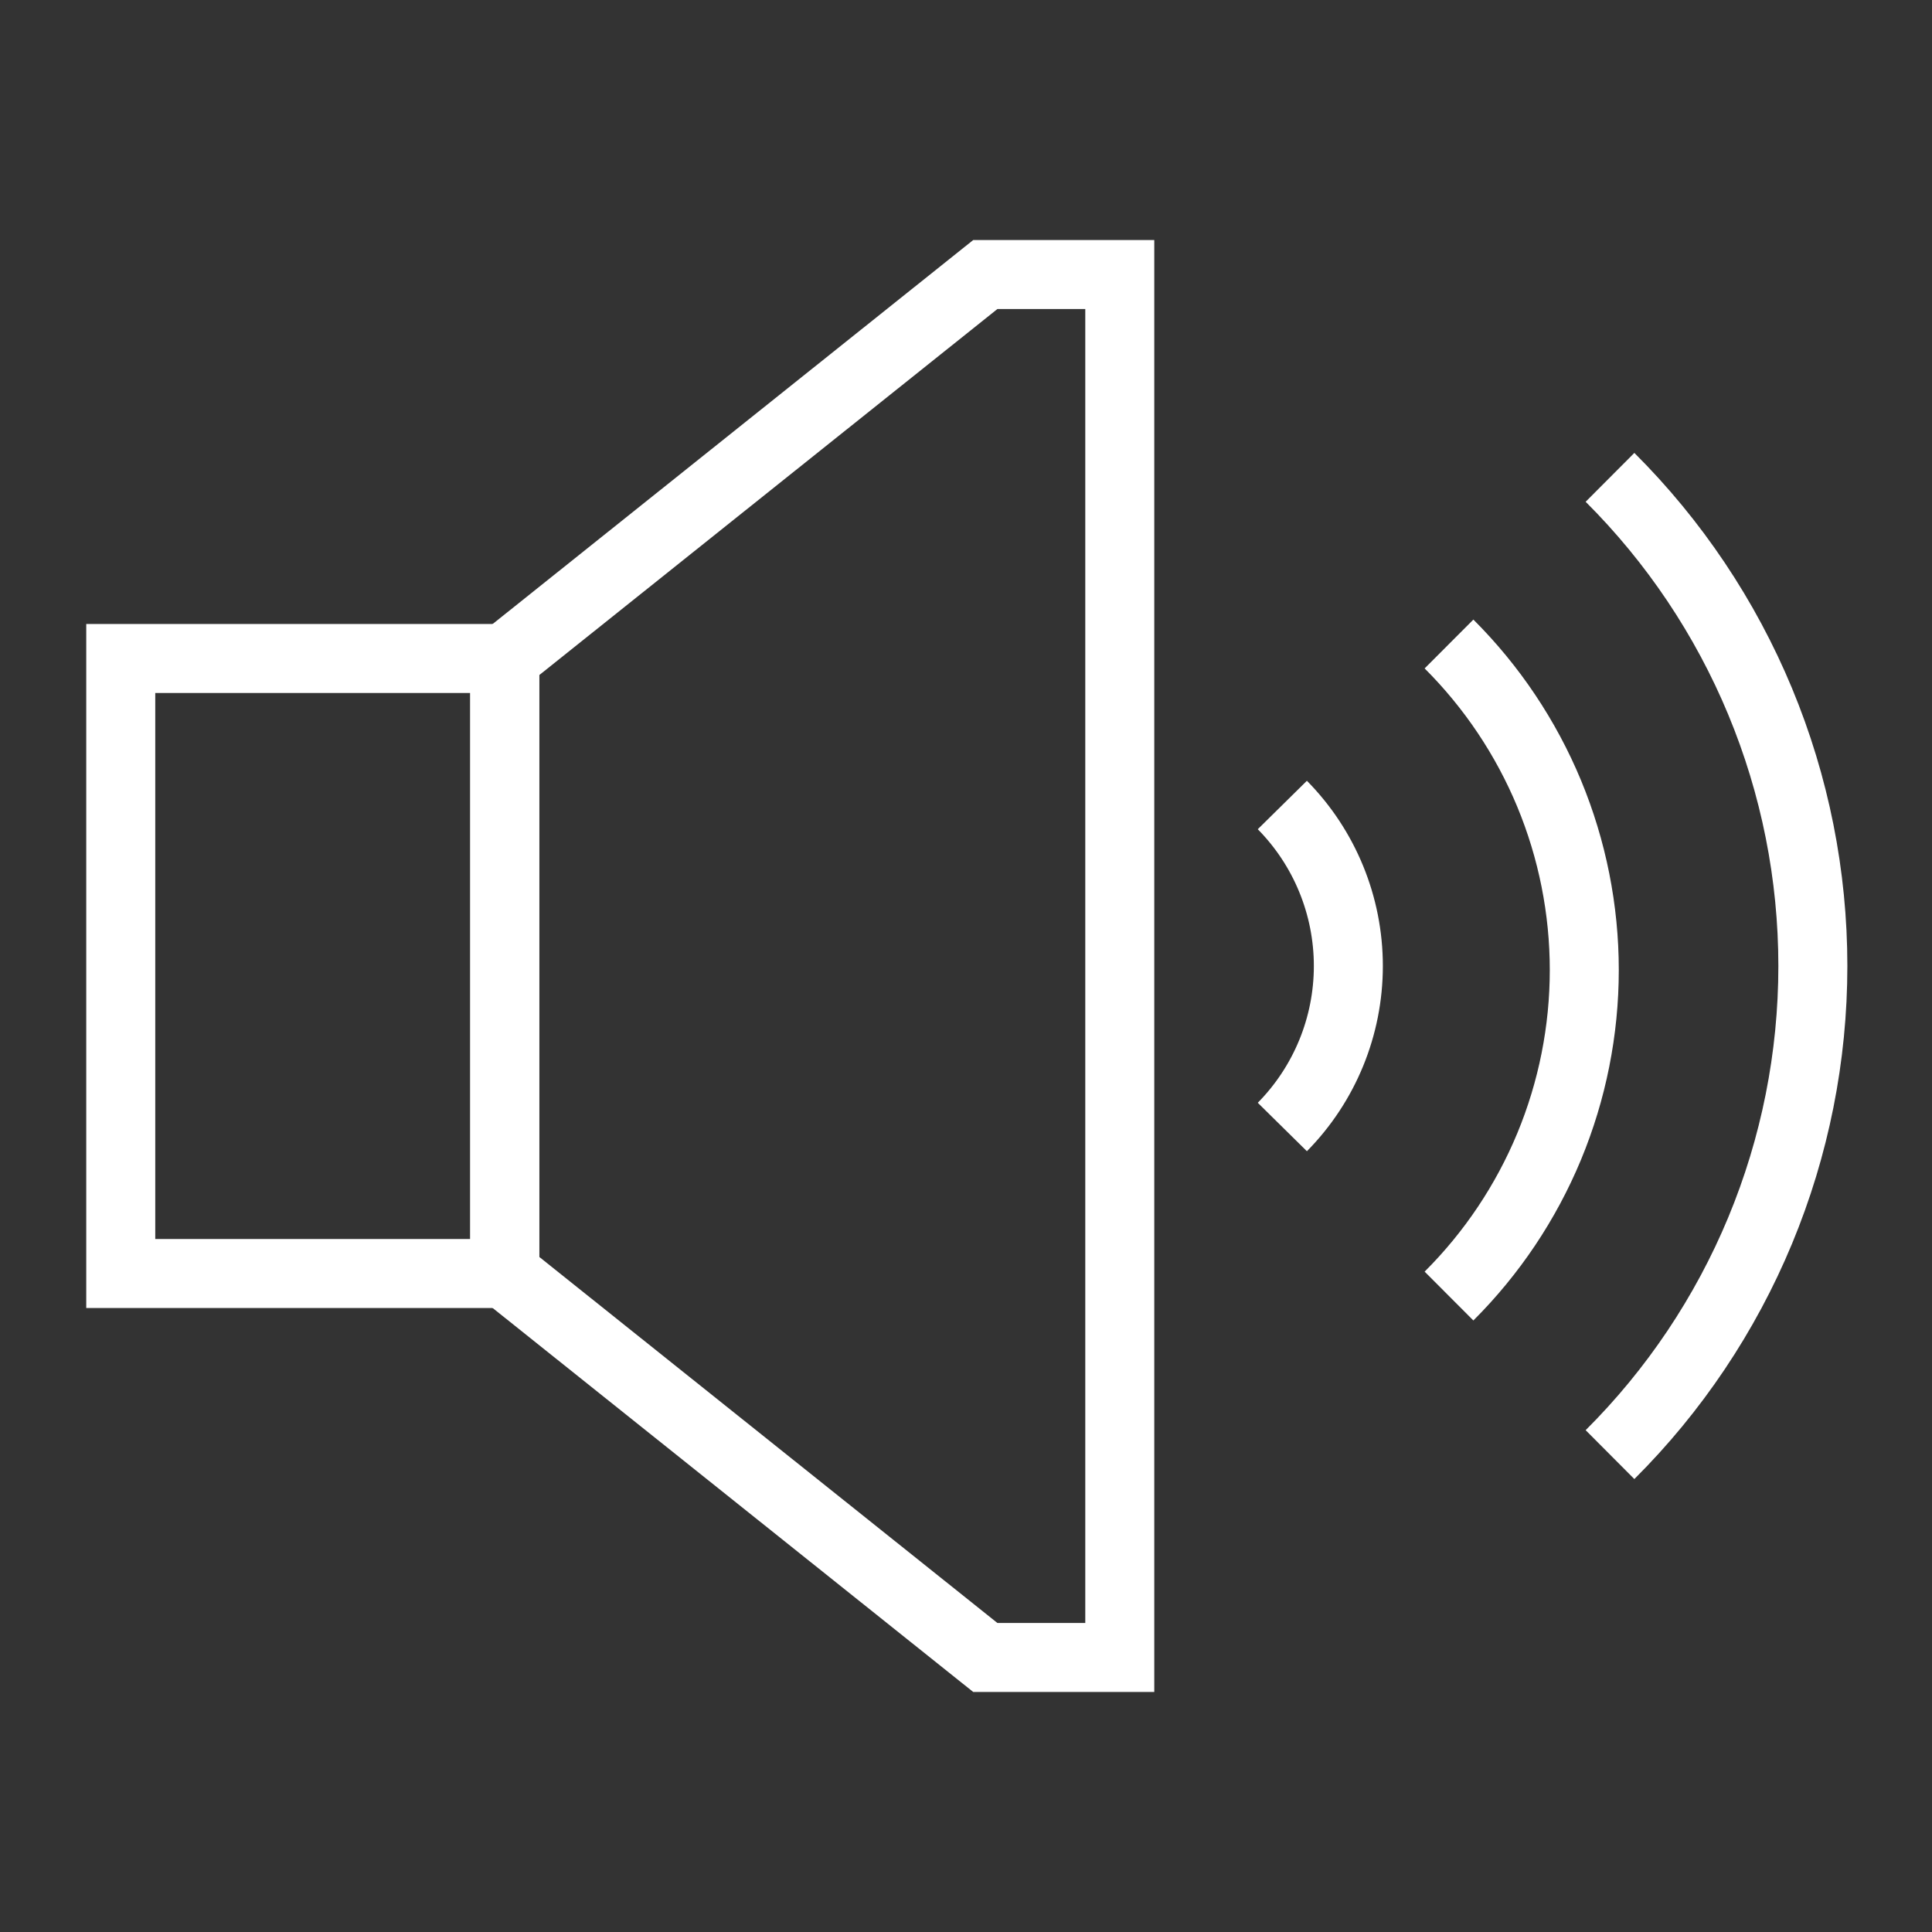 <svg width="42" height="42" viewBox="0 0 42 42" fill="none" xmlns="http://www.w3.org/2000/svg">
<rect x="0" y="0" width="42" height="42" fill="#333333" stroke="none"/>
<path d="M27.877 17.5C28.797 18.433 29.312 19.69 29.312 21C29.312 22.31 28.797 23.567 27.877 24.5" stroke="white" stroke-width="1.5" stroke-miterlimit="10"/>
<path d="M31.5 14C32.432 14.93 33.172 16.035 33.677 17.251C34.181 18.467 34.441 19.771 34.441 21.087C34.441 22.404 34.181 23.708 33.677 24.924C33.172 26.14 32.432 27.245 31.5 28.175" stroke="white" stroke-width="1.5" stroke-miterlimit="10"/>
<path d="M35 10.377C36.398 11.771 37.507 13.426 38.264 15.249C39.021 17.072 39.41 19.026 39.41 21C39.41 22.974 39.021 24.928 38.264 26.751C37.507 28.574 36.398 30.229 35 31.622" stroke="white" stroke-width="1.5" stroke-miterlimit="10"/>
<path d="M10.973 14.315H2.625V27.685H10.973V14.315Z" stroke="white" stroke-width="1.5" stroke-miterlimit="10"/>
<path d="M24.343 5.968V36.032H21.42L10.973 27.685V14.315L21.42 5.968H24.343Z" stroke="white" stroke-width="1.5" stroke-miterlimit="10"/>
</svg>
